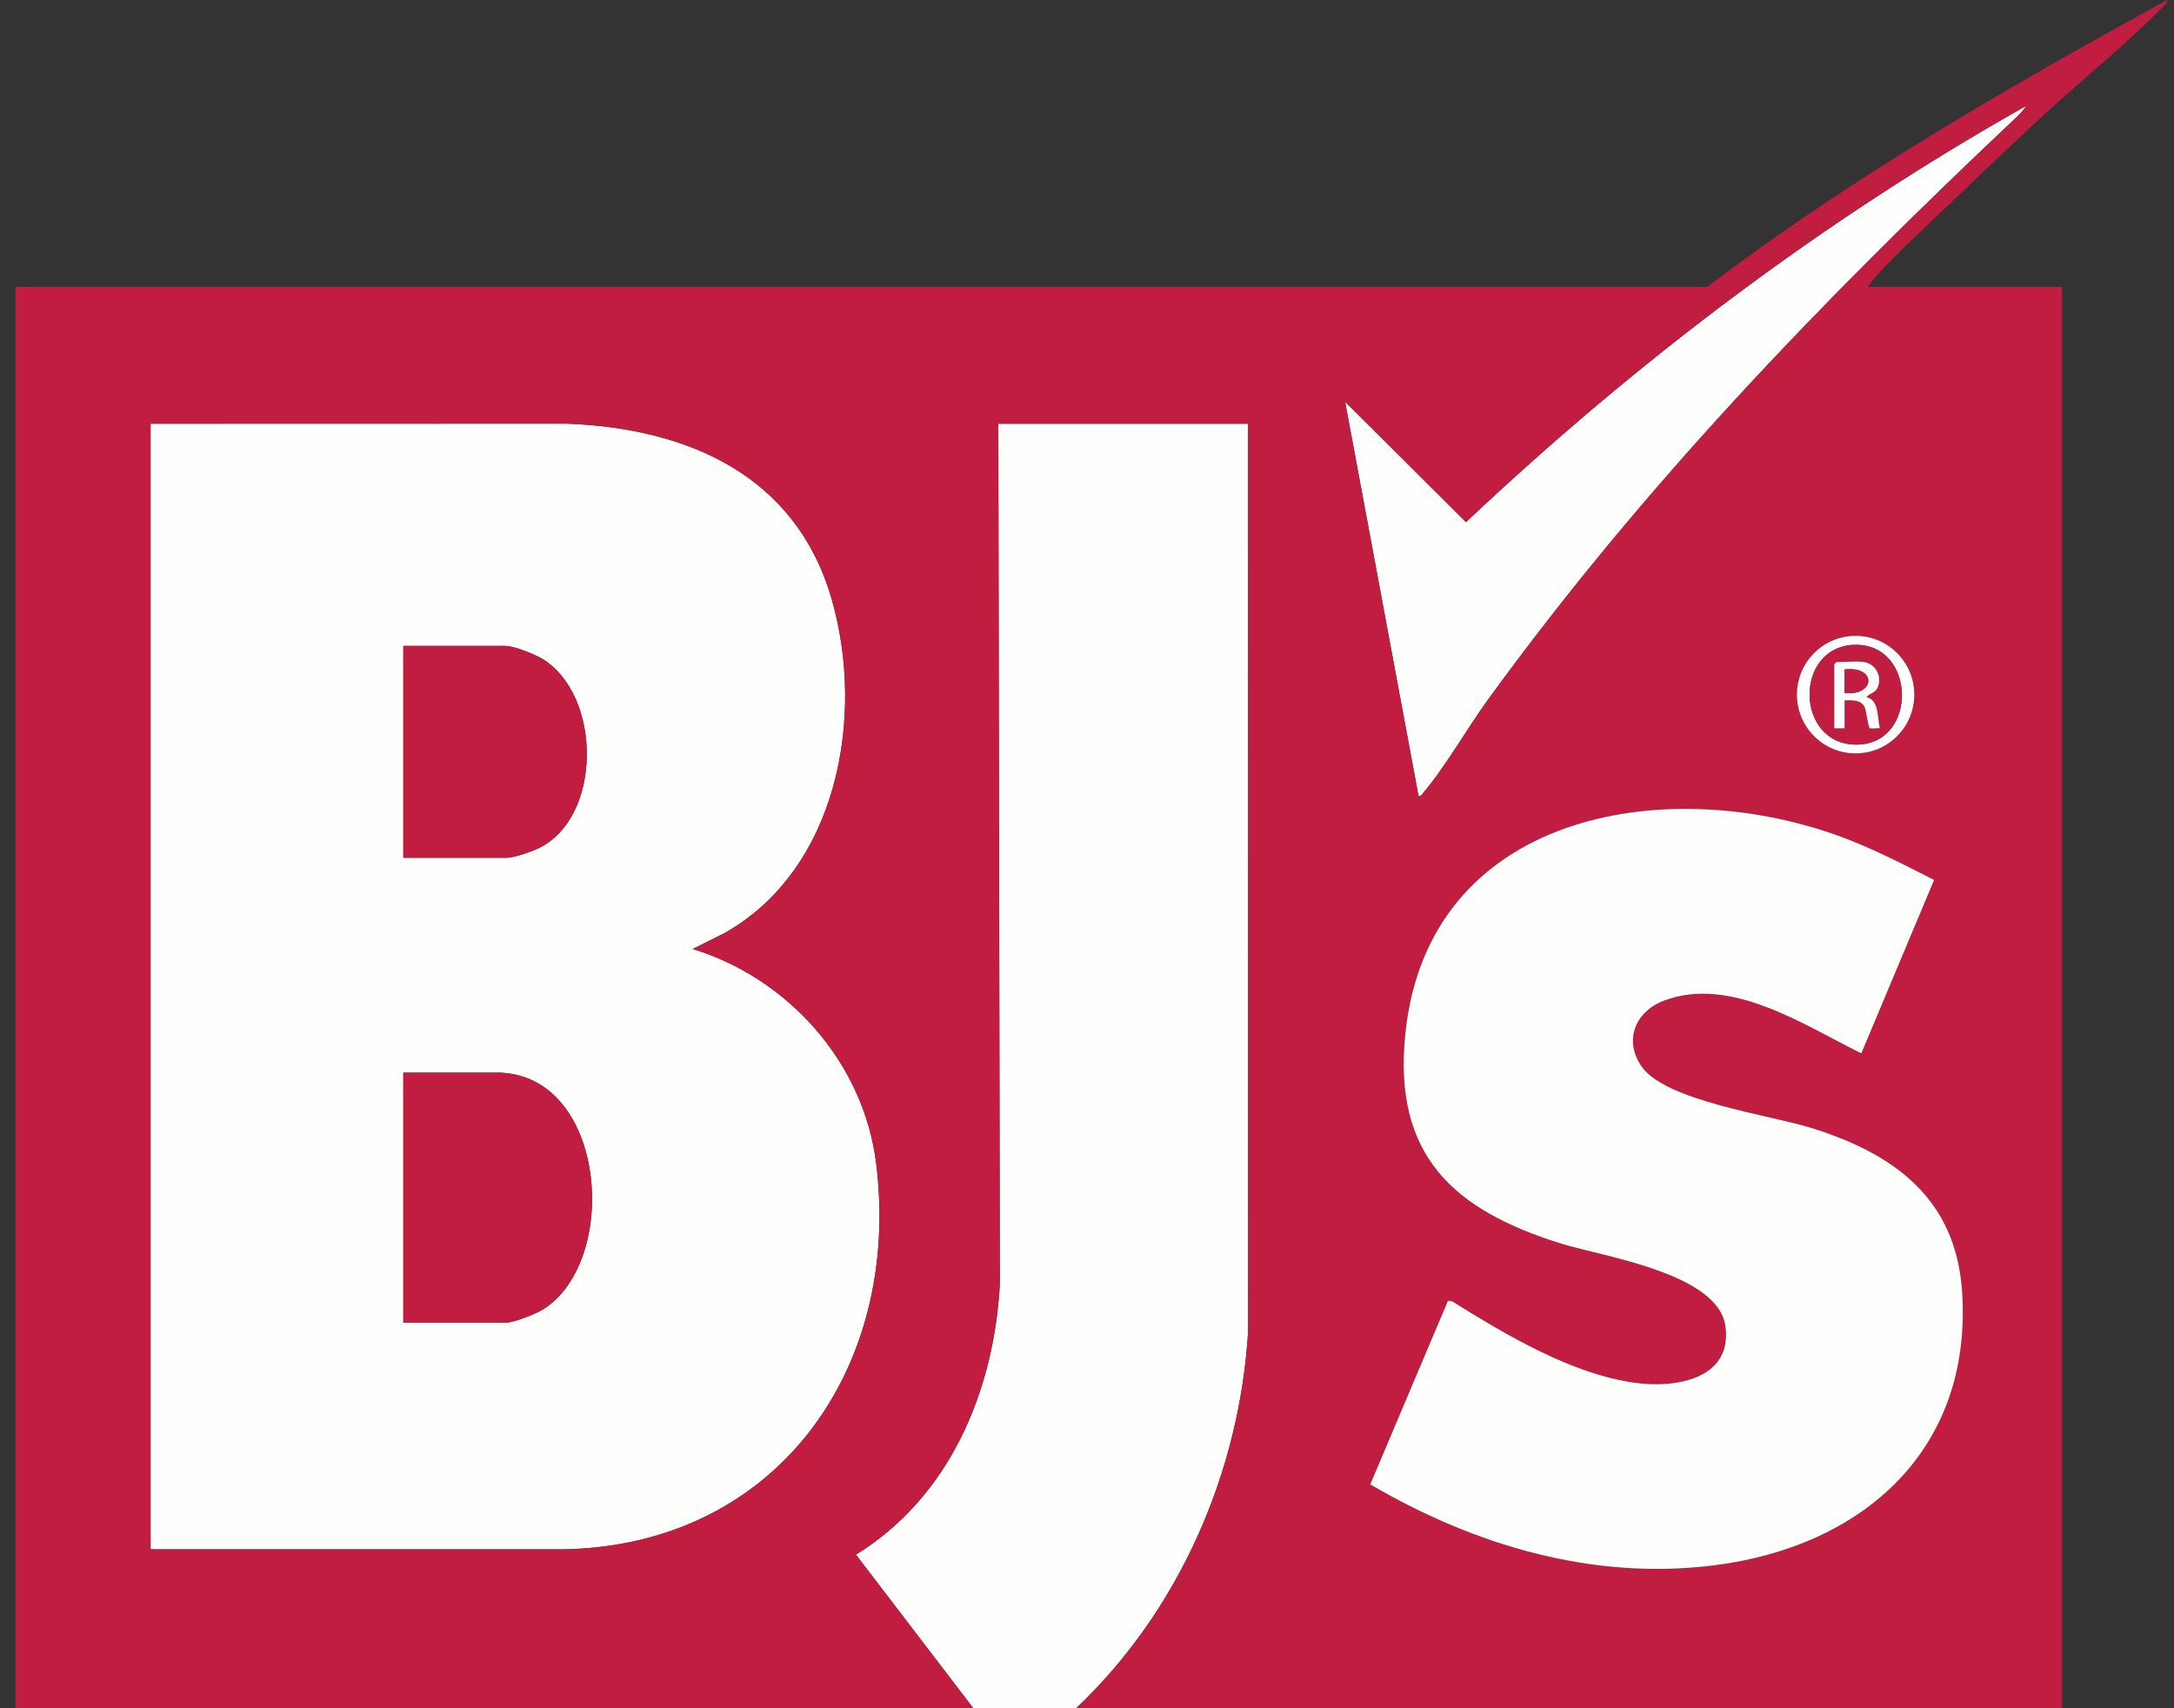 <svg width="98" height="77" viewBox="0 0 98 77" fill="none" xmlns="http://www.w3.org/2000/svg">
<rect x="0" y="0" width="98" height="77" fill="#333333" stroke="none"/>
<path d="M63.945 35.88L60.634 18.105L66.084 23.536C73.728 16.322 82.162 9.935 91.331 4.775C91.184 5.026 90.945 5.242 90.736 5.439C82.098 13.589 74.07 21.909 67.069 31.547C66.137 32.831 65.117 34.624 64.132 35.769C64.073 35.837 64.068 35.908 63.945 35.879V35.88Z" fill="#FEFEFD"/>
<path d="M43.876 77L38.583 70.076C42.804 67.483 44.813 62.699 45.071 57.869L45.002 19.1H56.261L56.264 59.991C55.884 66.375 53.145 72.614 48.512 77C46.993 77 45.394 77 43.876 77H43.876Z" fill="#FEFEFD"/>
<path d="M6.788 19.1L25.567 19.097C31.002 19.311 35.87 21.414 37.486 26.992C39.018 32.285 37.766 39.184 32.662 42.059L31.227 42.776C35.544 44.103 38.931 47.898 39.496 52.437C40.648 61.694 35.001 69.686 25.365 69.837H6.788V19.1V19.1ZM18.18 38.665H22.849C23.175 38.665 23.962 38.386 24.275 38.236C27.167 36.846 27.133 31.332 24.45 29.7C24.102 29.489 23.168 29.115 22.783 29.115H18.18V38.665ZM18.18 59.623H22.783C23.149 59.623 24.163 59.224 24.493 59.014C27.986 56.8 27.335 48.348 22.385 48.348H18.18V59.623Z" fill="#FEFEFD"/>
<path d="M18.18 59.623V48.348H22.385C27.335 48.348 27.986 56.8 24.493 59.014C24.162 59.224 23.149 59.623 22.783 59.623H18.18Z" fill="#C01D41"/>
<path d="M18.18 38.665V29.115H22.783C23.168 29.115 24.102 29.489 24.45 29.7C27.133 31.332 27.167 36.846 24.275 38.236C23.962 38.386 23.175 38.665 22.849 38.665H18.18Z" fill="#C01D41"/>
<path d="M43.877 77C29.484 76.999 15.088 77.001 0.695 77V12.932H76.958C83.457 7.993 90.544 3.924 97.688 0C97.723 0.058 97.621 0.186 97.583 0.225C95.854 2.002 93.723 3.692 91.891 5.403C90.683 6.532 89.47 7.668 88.281 8.818C87.112 9.948 85.506 11.376 84.473 12.565C84.375 12.678 84.282 12.801 84.21 12.932H92.952V77H48.513C53.146 72.613 55.885 66.374 56.265 59.991L56.261 19.1H45.002L45.072 57.869C44.814 62.699 42.805 67.483 38.584 70.076L43.877 77H43.877ZM63.945 35.88C64.069 35.909 64.073 35.838 64.132 35.769C65.117 34.625 66.138 32.831 67.069 31.548C74.07 21.91 82.099 13.59 90.736 5.439C90.945 5.242 91.185 5.026 91.331 4.776C82.162 9.936 73.728 16.323 66.084 23.537L60.634 18.106L63.945 35.88V35.88ZM6.788 19.1V69.837H25.365C35.001 69.685 40.649 61.693 39.496 52.436C38.931 47.897 35.544 44.102 31.227 42.776L32.662 42.058C37.766 39.183 39.018 32.284 37.486 26.991C35.87 21.413 31.002 19.31 25.567 19.096L6.788 19.099V19.1ZM86.292 31.311C86.292 29.848 85.108 28.662 83.648 28.662C82.187 28.662 81.003 29.848 81.003 31.311C81.003 32.773 82.187 33.959 83.648 33.959C85.108 33.959 86.292 32.773 86.292 31.311ZM87.186 39.665C85.768 38.948 84.354 38.207 82.854 37.669C74.912 34.819 64.365 36.714 63.349 46.591C62.783 52.091 65.525 54.551 70.383 56.06C72.297 56.654 77.463 57.391 77.78 59.795C78.093 62.169 75.521 62.58 73.721 62.334C70.836 61.939 67.899 60.173 65.465 58.663L65.272 58.632L61.766 66.911C66.456 69.655 71.793 71.253 77.279 70.557C83.959 69.71 88.904 65.376 88.451 58.261C88.18 54.02 85.372 51.996 81.626 50.836C79.742 50.252 75.067 49.624 73.994 48.066C73.185 46.889 73.714 45.606 74.986 45.115C77.99 43.954 81.315 46.209 83.904 47.481L87.185 39.665L87.186 39.665Z" fill="#C01D41"/>
<path d="M87.186 39.665L83.905 47.481C81.316 46.207 77.991 43.953 74.987 45.114C73.716 45.606 73.186 46.888 73.995 48.065C75.067 49.624 79.743 50.252 81.627 50.835C85.373 51.995 88.182 54.02 88.452 58.26C88.905 65.375 83.96 69.71 77.28 70.557C71.794 71.252 66.457 69.655 61.768 66.91L65.273 58.631L65.466 58.663C67.9 60.172 70.837 61.939 73.723 62.333C75.522 62.579 78.094 62.169 77.781 59.794C77.465 57.391 72.299 56.653 70.385 56.059C65.527 54.551 62.783 52.091 63.35 46.591C64.366 36.713 74.913 34.818 82.855 37.668C84.354 38.207 85.77 38.948 87.188 39.664L87.186 39.665Z" fill="#FEFEFD"/>
<path d="M86.292 31.311C86.292 32.773 85.108 33.959 83.648 33.959C82.187 33.959 81.003 32.773 81.003 31.311C81.003 29.848 82.187 28.662 83.648 28.662C85.108 28.662 86.292 29.848 86.292 31.311ZM83.599 29.067C80.843 29.139 80.916 33.605 83.713 33.563C86.474 33.524 86.382 28.994 83.599 29.067Z" fill="#FEFEFD"/>
<path d="M83.599 29.067C86.382 28.994 86.474 33.524 83.713 33.563C80.916 33.604 80.843 29.138 83.599 29.067ZM84.044 29.844C83.723 29.79 83.144 29.844 82.786 29.844C82.779 29.844 82.687 29.936 82.687 29.944V32.829H83.15V31.569C83.467 31.555 83.909 31.543 84.06 31.885C84.13 32.045 84.208 32.771 84.285 32.82C84.362 32.869 84.626 32.807 84.74 32.829C84.626 32.382 84.705 31.525 84.144 31.435C84.25 31.247 84.478 31.265 84.599 31.064C84.884 30.588 84.599 29.936 84.044 29.845V29.844Z" fill="#C01D41"/>
<path d="M84.044 29.844C84.599 29.936 84.884 30.588 84.6 31.063C84.478 31.265 84.25 31.247 84.144 31.435C84.705 31.524 84.627 32.381 84.74 32.828C84.626 32.807 84.36 32.868 84.285 32.819C84.21 32.771 84.131 32.044 84.06 31.884C83.909 31.543 83.467 31.554 83.15 31.568V32.828H82.687V29.943C82.687 29.936 82.779 29.843 82.786 29.843C83.144 29.843 83.723 29.79 84.044 29.843V29.844ZM83.15 31.237C84.558 31.381 84.599 30.003 83.15 30.176V31.237Z" fill="#FEFEFD"/>
<path d="M83.15 31.237V30.176C84.599 30.003 84.558 31.381 83.15 31.237Z" fill="#C01D41"/>
</svg>
